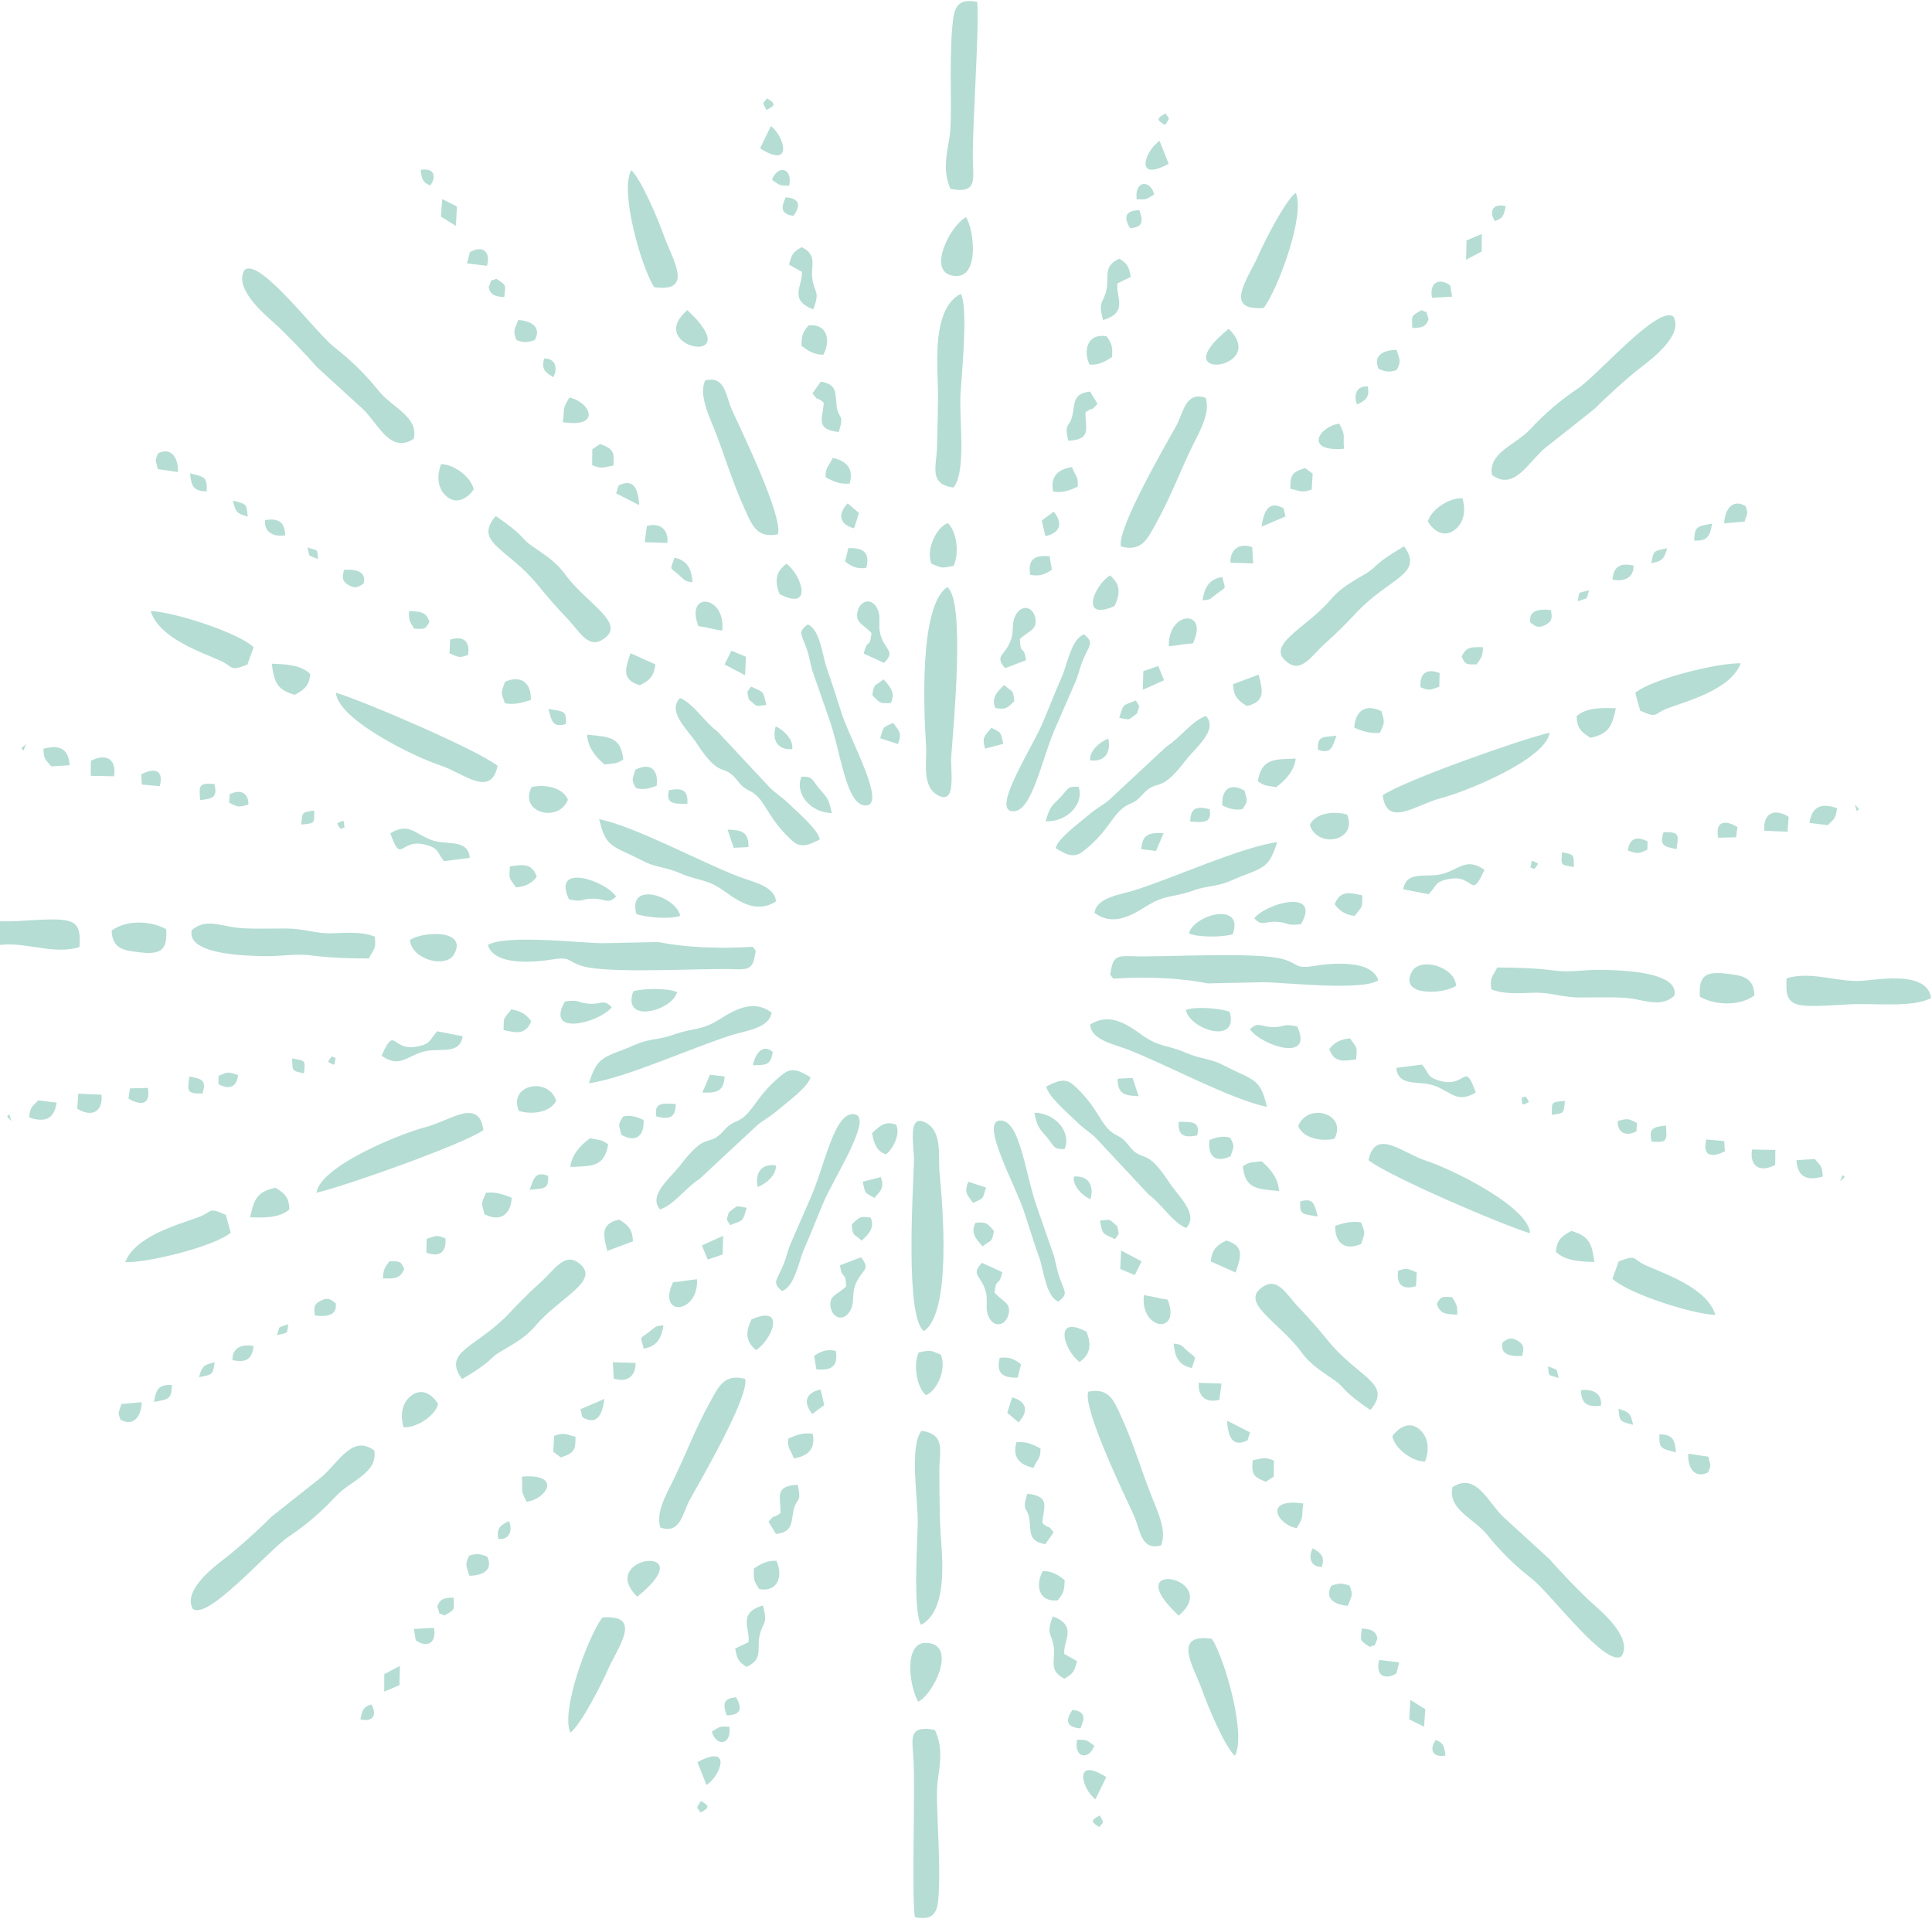 <svg width="454" height="451" viewBox="0 0 454 451" fill="none" xmlns="http://www.w3.org/2000/svg">
<path fill-rule="evenodd" clip-rule="evenodd" d="M222.573 137.977C215.967 142.395 217.085 166.884 217.604 175.148C217.84 179.078 216.527 184.78 220.406 186.87C224.862 189.294 223.312 181.01 223.531 177.815C224.019 170.538 226.93 141.018 222.574 137.95L222.573 137.977ZM164.597 425.879C163.798 424.412 163.384 425.345 164.693 423.165C166.59 424.25 166.968 424.741 164.597 425.879ZM167.274 406.867C169.339 405.67 168.95 405.609 171.401 405.736C171.961 410.102 168.27 410.516 167.274 406.867ZM166.013 419.426L163.889 414.062C172.253 409.543 169.269 417.418 166.013 419.426ZM2.657 263.407C1.053 261.763 1.843 262.504 2.195 261.812L2.657 263.407ZM13.303 259.093C12.733 262.954 10.536 263.853 6.832 262.546C7.199 260.16 7.222 260.322 8.995 258.554L13.303 259.093ZM77.079 249.5C78.386 247.374 77.991 248.684 78.887 248.54C78.454 250.252 79.057 250.64 77.079 249.5ZM65.078 313.746C65.889 311.395 64.95 312.157 67.763 311.162C67.309 313.708 67.829 312.992 65.078 313.746ZM46.738 323.613C47.528 320.994 47.9 320.624 50.477 320.109C49.901 323.109 50.072 322.951 46.738 323.613ZM71.435 252.216C68.497 251.541 68.769 251.815 68.651 248.721C71.87 249.293 71.71 248.994 71.435 252.216ZM84.685 403.976C85.187 401.727 85.341 401.111 87.252 400.502C88.62 402.679 87.814 404.815 84.685 403.976ZM117.105 361.628C116.663 359.227 117.377 358.515 119.58 357.4C120.507 359.354 119.858 361.896 117.105 361.628ZM128.823 276.298C128.907 279.633 127.832 279.156 124.448 279.575C125.401 277.12 125.619 275.081 128.823 276.298ZM36.194 329.408C36.685 326.514 37.189 325.287 40.392 325.428C40.306 328.895 39.612 328.747 36.194 329.408ZM170.77 403.062C169.831 400.463 169.923 399.04 172.967 398.829C174.572 401.521 174.034 402.99 170.77 403.062ZM47.564 256.95C43.687 257.01 44.068 256.292 44.513 252.966C47.511 253.507 48.589 253.85 47.564 256.95ZM104.417 379.616C102.606 378.452 103.838 380.465 102.768 377.541C103.347 375.562 104.605 375.425 106.613 375.409C106.677 378.449 107.02 378.106 104.389 379.615L104.417 379.616ZM51.327 254.736L51.375 252.801C53.687 251.77 53.601 251.876 55.925 252.592C55.745 255.331 53.827 256.209 51.327 254.736ZM181.599 247.19C181.073 250.407 180.018 250.225 176.922 250.301C177.342 247.97 179.117 244.992 181.599 247.19ZM154.234 262.344C153.622 258.971 155.762 259.227 158.796 259.419C158.746 262.537 157.449 263.131 154.234 262.344ZM171.58 287.867C170.59 286.182 170.653 287.043 171.293 284.824C173.678 283.095 172.613 283.316 175.473 283.801C174.442 287.115 174.845 286.612 171.58 287.867ZM54.617 319.569C54.52 316.744 56.888 315.687 59.577 316.303C59.275 319.47 57.666 320.273 54.617 319.569ZM178.048 278.93C177.401 275.799 178.717 273.35 182.329 273.822C182.494 276.138 179.963 278.16 178.048 278.93ZM30.194 258.124L30.532 255.738L34.745 255.63C35.503 259.893 32.747 259.706 30.166 258.124L30.194 258.124ZM97.693 385.403L97.257 382.759L101.975 382.5C102.66 386.358 100.13 387.197 97.693 385.403ZM205.529 281.47C202.942 280.13 203.407 280.489 202.724 277.679L206.989 276.578C207.817 279.148 207.11 279.564 205.501 281.47L205.529 281.47ZM165.052 256.716L166.83 252.528L170.276 252.943C170.104 256.516 168.339 256.859 165.052 256.716ZM193.693 330.152L190.881 332.249C188.581 329.436 189.446 327.167 192.836 326.506L193.692 330.179L193.693 330.152ZM94.99 298.157C94.01 300.585 92.62 300.424 90 300.401C90.049 298.439 90.311 297.96 91.523 296.343C93.667 296.438 94.094 296.07 94.99 298.157ZM93.861 395.977L90.283 397.495L90.302 393.382L93.974 391.435L93.861 395.977ZM151.257 316.894C150.5 313.707 150.195 314.777 152.497 312.992C154.203 311.681 153.984 311.515 155.909 311.444C155.418 314.392 154.448 316.39 151.229 316.894L151.257 316.894ZM78.87 306.212C79.381 309.206 76.504 309.447 74.003 309.103C73.897 307.784 73.448 306.754 75.033 305.816C77.241 304.487 78.021 305.631 78.87 306.239L78.87 306.212ZM136.859 333.021L136.405 331.13L142.041 328.71C141.57 331.928 140.57 335.162 136.859 333.021ZM100.188 294.331L100.268 291.106C102.771 290.239 102.661 290.184 104.675 291.002C104.929 294.233 103.253 295.518 100.188 294.331ZM169.819 294.771L166.304 295.967L164.937 292.634L169.928 290.39L169.819 294.771ZM144.224 323.912L144.012 320.09L149.361 320.246C149.391 323.527 147.209 324.937 144.224 323.912ZM202.49 291.522C200.557 289.683 200.474 290.757 200.131 287.739C202.017 285.893 202.16 285.762 204.605 286.104C205.576 288.515 204.232 289.861 202.49 291.522ZM28.312 333.587C27.556 331.475 27.93 332.155 28.515 329.907L33.321 329.488C33.181 332.873 31.279 335.337 28.313 333.56L28.312 333.587ZM191.839 321.755L191.305 318.599C193.149 317.316 194.522 317.02 196.408 317.432C196.987 321.046 195.427 322.092 191.811 321.754L191.839 321.755ZM114.519 365.8C115.946 368.946 113.349 370.241 110.31 370.264C109.615 367.938 109.146 367.741 110.261 365.531C111.947 364.998 112.754 365.041 114.547 365.801L114.519 365.8ZM18.147 260.503L18.401 256.986L23.86 257.224C24.201 261.425 21.441 262.555 18.147 260.503ZM135.241 337.561C135.245 340.733 134.949 341.454 131.774 342.442L129.994 341.117L130.227 337.384C132.59 336.542 132.829 337.031 135.24 337.588L135.241 337.561ZM151.231 263.174C151.444 266.915 149.366 268.623 145.987 266.623C145.434 264.219 145.124 264.321 146.428 262.356C148 261.902 149.855 262.449 151.258 263.201L151.231 263.174ZM124.821 240.005C123.459 243.205 121.436 242.71 118.331 242.032C118.412 238.78 118.194 239.69 120.152 237.2C122.069 237.452 123.694 238.263 124.822 239.978L124.821 240.005ZM186.55 342.679C185.662 340.269 185.041 340.58 185.216 338.056C187.246 337.127 188.737 336.591 190.96 336.902C191.709 340.385 189.937 342.152 186.522 342.679L186.55 342.679ZM123.736 352.855C122.113 349.732 122.932 350.42 122.628 346.973C132.183 346.16 128.461 352.3 123.736 352.855ZM210.586 264.278C211.62 266.395 209.974 269.778 208.266 271.198C205.991 270.778 205.246 268.236 204.933 266.241C206.931 264.37 208.128 263.344 210.613 264.279L210.586 264.278ZM120.247 281.458C120.036 285.46 117.511 287.186 113.85 285.315C113.11 282.559 113.019 282.853 114.227 280.268C116.269 279.984 118.372 280.642 120.247 281.458ZM158.17 301.27C160.544 301.127 162.088 300.7 163.819 300.598C164.083 308.992 154.26 309.396 158.17 301.27ZM178.451 373.418C177.075 371.59 177.041 370.729 177.179 368.554C178.937 367.351 180.376 366.652 182.465 366.746C183.946 369.947 183.089 374.152 178.479 373.418L178.451 373.418ZM177.65 317.236C175.192 315.199 175.163 312.994 176.575 310.037C184.891 306.377 181.388 314.914 177.65 317.236ZM148.735 291.68L142.713 293.931C141.722 290.095 141.115 287.582 145.462 286.563C147.743 287.87 148.635 289.016 148.735 291.707L148.735 291.68ZM142.92 268.877C142.006 274.237 139.139 274.021 134.005 274.192C134.384 271.295 136.333 269.155 138.662 267.451C140.908 267.951 141.139 267.633 142.92 268.877ZM149.748 375.183C165.594 362.445 139.978 365.586 149.748 375.183V375.183ZM159.117 233.13C157.862 237.623 146.049 240.651 148.806 232.934C151.083 232.197 157.05 232.15 159.117 233.13ZM182.343 360.452L180.603 357.569C182.384 355.479 181.34 357.072 183.413 355.552C183.479 351.789 181.844 349.15 187.455 348.88C188.533 353.714 187.002 351.399 186.339 355.635C185.906 358.45 185.839 360.008 182.315 360.451L182.343 360.452ZM130.685 258.642C129.276 261.492 124.86 261.945 121.927 261.029C119.322 254.822 128.932 252.908 130.685 258.642ZM67.989 284.199C65.567 286.277 61.975 286.101 58.771 286.04C59.682 281.917 60.258 280.072 64.715 279.082C67.05 280.471 67.944 281.536 67.99 284.172L67.989 284.199ZM143.751 236.682C140.759 240.362 127.993 243.641 132.744 235.316C136.438 234.795 135.467 235.691 138.613 235.858C141.314 235.99 142.016 234.686 143.75 236.709L143.751 236.682ZM102.953 329.901C102.242 332.684 97.905 335.559 94.815 335.365C94.097 332.851 94.254 329.896 96.503 328.057C99.32 325.745 101.856 328.052 102.953 329.901ZM175.431 391.67C173.346 390.313 173.249 389.747 172.751 387.371L175.883 385.871C176.404 382.843 173.154 379.017 179.276 377.251C180.527 381.846 179.24 380.934 178.485 384.361C177.793 387.521 179.406 389.918 175.403 391.67L175.431 391.67ZM198.822 302.233C198.697 298.305 197.93 301.114 197.383 297.313L202.309 295.444C204.504 297.986 202.962 298.333 201.681 300.486C199.789 303.704 201.031 305.341 199.941 307.659C198.528 310.67 195.647 309.916 195.187 307.138C194.699 304.333 196.905 304.213 198.849 302.261L198.822 302.233ZM108.731 243.516C107.947 248.126 103.093 246.017 99.329 247.155C95.227 248.421 93.826 250.922 89.66 248.073C92.907 240.822 92.004 246.854 97.63 245.966C101.464 245.367 100.822 244.306 102.767 242.327L108.732 243.489L108.731 243.516ZM53.069 285.501L54.22 289.664C50.207 292.948 34.723 296.74 29.43 296.585C31.789 290.311 42.422 287.61 46.645 285.997C50.106 284.692 48.797 283.538 53.07 285.474L53.069 285.501ZM134.036 407.121C131.708 402.102 138.078 384.774 141.541 380.054C151.318 379.3 145.1 387.14 142.823 392.393C141.432 395.593 136.536 405.233 134.036 407.121ZM183.74 303.344C181.664 301.611 182.292 301.031 183.41 298.686C184.733 295.942 184.635 295.376 185.565 292.732L190.297 281.879C193.835 274.149 196.007 260.855 200.889 261.835C205.161 262.669 196.061 276.558 193.514 282.532C191.944 286.239 190.573 289.816 188.948 293.495C187.736 296.241 186.745 302.433 183.711 303.37L183.74 303.344ZM181.328 237.936C180.792 241.556 175.396 242.152 172.053 243.19C162.781 246.079 146.959 253.359 138.371 254.54C140.147 249.25 140.914 248.7 146.373 246.68C148.117 246.041 149.87 245.08 151.721 244.631C154.273 244.008 155.526 244.085 158.198 243.141C163.345 241.331 164.629 242.377 169.559 239.217C173.497 236.711 177.497 235.04 181.328 237.936ZM190.457 253.113C190.013 255.255 185.326 258.742 182.251 261.291C180.628 262.659 178.907 263.459 177.622 264.699L164.436 276.976C161.264 278.933 158.4 283.099 155.111 284.193C152.184 280.83 157.553 276.818 159.945 273.691C166.257 265.423 166.342 269.834 170.042 265.71C172.479 262.987 172.896 264.178 175.149 262.124C177.459 260.044 178.749 256.412 184.149 252.267C186.338 250.588 188.34 251.89 190.429 253.112L190.457 253.113ZM113.59 265.548C108.823 268.899 80.949 278.773 74.36 280.261C75.298 273.933 94.251 266.309 100.031 264.833C105.727 263.382 112.585 257.786 113.59 265.548ZM155.199 358.94C154.08 355.719 156.331 351.541 157.827 348.585C161.32 341.553 163.156 336.103 166.922 329.319C168.849 325.833 170.21 322.687 175.111 324.017C176.068 328.122 164.911 347.348 162.138 352.323C160.387 355.463 159.954 360.563 155.227 358.94L155.199 358.94ZM108.59 324.066C103.765 317.468 112.035 316.738 119.769 308.47C122.261 305.802 124.633 303.454 127.199 301.164C130.165 298.505 132.525 294.409 135.733 296.595C141.763 300.716 131.542 304.769 125.912 311.437C123.412 314.401 120.731 315.721 117.447 317.702C114.759 319.317 115.918 319.77 108.591 324.04L108.59 324.066ZM87.959 340.854C88.804 346.113 82.404 347.873 78.967 351.545C75.5 355.27 72.053 358.242 67.771 361.118C62.979 364.361 48.679 381.027 45.271 377.978C43.06 373.822 49.715 368.571 52.87 366.158C55.768 363.955 61.33 358.925 63.848 356.338L75.423 347.175C79.35 343.997 82.677 336.908 87.96 340.827L87.959 340.854ZM177.619 223.454C177.295 223.018 177.08 222.718 176.891 222.472C175.048 222.572 173.15 222.67 171.142 222.685C165.788 222.745 159.775 222.388 154.699 221.35L141.338 221.633C135.793 221.501 118.557 219.559 114.647 222.066C116.168 227.015 125.669 226.121 129.785 225.446C134.32 224.699 133.366 226.025 136.966 227.035C143.527 228.881 165.225 227.439 172.438 227.738C176.449 227.895 176.963 227.421 177.591 223.454L177.619 223.454ZM180.217 23.116C179.318 24.524 178.952 23.549 180.094 25.829C182.069 24.872 182.5 24.396 180.217 23.116ZM181.413 42.255C183.387 43.584 182.996 43.603 185.448 43.65C186.337 39.338 182.701 38.677 181.413 42.255ZM181.142 29.64L178.614 34.862C186.601 39.907 184.237 31.85 181.142 29.64ZM6.093 174.827C4.382 176.354 5.207 175.67 5.524 176.375L6.093 174.827ZM16.367 179.808C16.102 175.905 13.981 174.896 10.191 175.953C10.354 178.349 10.414 178.189 12.039 180.075L16.367 179.808ZM18.676 222.495C19.193 215.192 16.755 215.71 3.828 216.431C-1.867 216.753 -10.786 215.561 -15.277 217.895C-14.427 224.042 -4.212 222.462 0.512 221.987C6.242 221.398 12.858 224.401 18.703 222.522L18.676 222.495ZM79.228 193.482C80.372 195.709 80.071 194.332 80.958 194.537C80.667 192.81 81.289 192.446 79.228 193.482ZM72.259 128.633C72.896 131.011 71.996 130.214 74.728 131.368C74.485 128.809 74.94 129.544 72.259 128.633ZM54.746 117.625C55.321 120.297 55.674 120.681 58.221 121.374C57.879 118.33 58.014 118.494 54.746 117.625ZM73.84 190.449C70.845 190.929 71.13 190.666 70.774 193.751C74.045 193.383 73.843 193.675 73.84 190.449ZM98.837 39.929C99.171 42.193 99.267 42.814 101.116 43.575C102.674 41.48 102.003 39.317 98.837 39.929ZM127.869 84.254C127.224 86.634 127.903 87.373 130.018 88.623C131.097 86.735 130.66 84.145 127.869 84.254ZM132.949 170.12C133.282 166.819 132.185 167.201 128.855 166.573C129.601 169.088 129.661 171.132 132.949 170.12ZM44.674 111.222C44.936 114.131 45.351 115.402 48.555 115.463C48.753 111.999 48.026 112.092 44.674 111.222ZM184.628 46.35C183.478 48.882 183.47 50.307 186.471 50.714C188.292 48.14 187.856 46.626 184.628 46.35ZM50.381 184.221C46.514 183.905 46.83 184.664 47.025 188.002C50.045 187.656 51.167 187.382 50.381 184.221ZM116.628 65.487C114.706 66.526 116.12 64.618 114.823 67.443C115.247 69.44 116.496 69.653 118.499 69.825C118.798 66.793 119.123 67.175 116.628 65.487ZM53.973 186.655L53.841 188.589C56.098 189.761 55.989 189.651 58.373 189.078C58.441 186.337 56.543 185.333 53.974 186.628L53.973 186.655ZM157.206 185.665C156.342 189.01 158.464 188.862 161.531 188.867C161.72 185.751 160.455 185.055 157.206 185.665ZM176.492 161.324C175.392 162.943 175.525 162.085 175.97 164.352C178.21 166.223 177.158 165.934 180.064 165.64C179.284 162.291 179.662 162.783 176.492 161.324ZM62.299 122.205C61.978 125.022 64.262 126.222 67.005 125.79C66.945 122.616 65.406 121.726 62.299 122.205ZM182.281 170.656C181.396 173.732 182.532 176.254 186.162 176.027C186.498 173.721 184.127 171.552 182.281 170.656ZM33.181 181.957L33.344 184.353L37.544 184.729C38.625 180.528 35.865 180.53 33.181 181.957ZM110.398 59.292L109.748 61.888L114.445 62.462C115.432 58.662 112.948 57.674 110.398 59.292ZM209.901 169.865C207.224 171.024 207.706 170.711 206.828 173.464L211.004 174.834C212.014 172.326 211.356 171.883 209.901 169.865ZM170.97 194.935L172.397 199.21L175.886 199.035C175.975 195.46 174.258 195.024 170.97 194.935ZM201.848 120.536L199.2 118.281C196.68 120.921 197.375 123.274 200.698 124.144L201.848 120.536ZM100.9 146.144C100.126 143.656 98.73 143.737 96.113 143.579C96.008 145.54 96.246 146.055 97.32 147.716C99.466 147.757 99.847 148.14 100.9 146.144ZM107.377 48.507L103.908 46.774L103.61 50.882L107.124 53.073L107.377 48.534L107.377 48.507ZM158.484 131.056C157.486 134.182 157.262 133.103 159.445 135.026C161.054 136.455 160.828 136.585 162.746 136.783C162.486 133.821 161.673 131.735 158.512 131.056L158.484 131.056ZM85.458 137.085C86.2 134.141 83.34 133.71 80.826 133.904C80.626 135.191 80.099 136.203 81.578 137.253C83.689 138.718 84.552 137.632 85.458 137.085ZM145.387 114.056L144.783 115.926L150.206 118.691C149.98 115.461 149.253 112.167 145.387 114.056ZM105.787 150.297L105.623 153.52C108.023 154.534 107.91 154.586 109.99 153.899C110.488 150.709 108.934 149.308 105.787 150.297ZM175.273 154.31L171.879 152.901L170.265 156.124L175.081 158.662L175.302 154.284L175.273 154.31ZM152.007 123.592L151.494 127.4L156.842 127.583C157.118 124.335 155.067 122.763 151.979 123.592L152.007 123.592ZM207.619 159.632C205.57 161.34 205.541 160.264 204.964 163.265C206.699 165.234 206.835 165.371 209.321 165.176C210.495 162.832 209.248 161.411 207.619 159.632ZM37.153 106.535C36.237 108.587 36.643 107.95 37.061 110.216L41.81 110.925C41.95 107.54 40.203 104.953 37.125 106.534L37.153 106.535ZM199.356 128.797L198.581 131.927C200.302 133.332 201.659 133.707 203.589 133.421C204.459 129.862 202.982 128.704 199.356 128.797ZM125.664 79.91C127.329 76.85 124.828 75.404 121.795 75.185C120.93 77.454 120.451 77.633 121.37 79.909C123.027 80.532 123.808 80.547 125.664 79.91ZM21.356 178.774L21.324 182.296L26.785 182.4C27.474 178.246 24.774 176.957 21.356 178.774ZM144.137 109.407C144.411 106.24 144.15 105.509 141.057 104.321L139.187 105.549L139.149 109.285C141.439 110.27 141.701 109.818 144.165 109.381L144.137 109.407ZM154.305 184.615C154.787 180.914 152.882 179.076 149.325 180.837C148.597 183.189 148.293 183.076 149.413 185.14C150.932 185.707 152.839 185.26 154.277 184.615L154.305 184.615ZM126.142 206.045C125.025 202.77 122.953 203.134 119.819 203.585C119.655 206.836 119.482 205.918 121.258 208.506C123.212 208.382 124.847 207.687 126.143 206.018L126.142 206.045ZM195.675 107.593C194.612 109.939 194.008 109.578 194 112.132C195.953 113.191 197.387 113.81 199.65 113.638C200.655 110.216 199.057 108.33 195.675 107.593ZM133.802 93.428C131.943 96.43 132.795 95.801 132.236 99.205C141.707 100.623 138.464 94.269 133.802 93.428ZM124.754 164.452C124.854 160.447 122.476 158.547 118.671 160.195C117.711 162.919 117.663 162.596 118.656 165.249C120.681 165.664 122.813 165.141 124.754 164.452ZM164.133 147.134C166.495 147.448 167.988 147.96 169.711 148.181C170.644 139.837 160.856 138.791 164.133 147.134ZM189.983 76.457C188.49 78.203 188.385 79.035 188.331 81.239C189.999 82.534 191.373 83.34 193.463 83.353C195.185 80.267 194.65 76.009 189.983 76.457ZM184.823 132.472C182.211 134.358 182.016 136.559 183.195 139.593C191.204 143.778 188.383 135.04 184.823 132.472ZM154.012 156.11L148.167 153.498C146.874 157.264 146.06 159.722 150.349 161.014C152.719 159.876 153.723 158.766 154.012 156.11ZM188.342 182.495C186.654 186.469 190.528 191.006 195.461 191.046C194.831 188.372 194.815 187.888 192.998 185.864C190.638 183.237 191.272 182.416 188.342 182.495ZM146.456 178.497C145.95 173.083 143.105 173.136 137.96 172.635C138.11 175.541 139.894 177.807 142.078 179.65C144.373 179.291 144.588 179.644 146.428 178.496L146.456 178.497ZM161.524 72.877C176.32 86.602 151.014 81.818 161.524 72.877V72.877ZM159.843 215.184C158.926 210.595 147.366 206.853 149.539 214.745C151.775 215.621 157.703 216.057 159.843 215.184ZM192.888 89.66L190.923 92.419C192.541 94.628 191.635 92.944 193.573 94.621C193.339 98.38 191.492 100.899 197.109 101.517C198.565 96.759 196.866 98.958 196.526 94.704C196.318 91.85 196.384 90.319 192.888 89.66ZM133.453 187.901C132.271 184.975 127.885 184.219 124.912 184.942C121.835 190.96 131.279 193.479 133.453 187.901ZM72.911 158.382C70.68 156.161 67.058 156.092 63.855 155.951C64.448 160.129 64.875 161.993 69.249 163.259C71.677 162.015 72.65 161.012 72.911 158.382ZM144.79 210.649C142.098 206.806 129.627 202.697 133.705 211.325C137.338 212.093 136.443 211.108 139.592 211.168C142.295 211.219 142.875 212.548 144.79 210.649ZM111.322 115.046C110.835 112.214 106.731 109.071 103.637 109.065C102.711 111.521 102.665 114.478 104.735 116.453C107.349 118.95 110.079 116.797 111.322 115.02L111.322 115.046ZM188.407 58.064C186.202 59.285 186.076 59.847 185.405 62.174L188.429 63.872C188.716 66.915 185.168 70.531 191.137 72.688C192.754 68.202 191.396 69.01 190.897 65.532C190.446 62.351 192.232 60.045 188.407 58.064ZM96.332 220.883C96.692 225.461 104.86 227.714 106.761 224.147C109.89 218.291 99.199 218.84 96.332 220.883ZM204.796 148.77C204.364 152.66 203.821 149.826 202.975 153.574L207.744 155.763C210.118 153.361 208.623 152.929 207.508 150.703C205.862 147.365 207.212 145.804 206.323 143.421C205.146 140.307 202.204 140.896 201.522 143.652C200.839 146.436 203.008 146.692 204.796 148.77ZM110.39 201.577C109.976 196.945 104.941 198.731 101.296 197.344C97.291 195.816 96.102 193.212 91.716 195.79C94.374 203.235 93.968 197.178 99.513 198.386C103.312 199.211 102.562 200.245 104.349 202.35L110.39 201.577ZM39.075 218.367C35.585 216.337 29.682 216.064 26.243 218.66C26.384 223.072 29.165 223.367 33.307 223.822C38.007 224.315 39.351 222.97 39.047 218.366L39.075 218.367ZM58.135 156.164L59.602 152.079C55.843 148.539 40.713 143.76 35.42 143.579C37.295 149.986 47.666 153.357 51.773 155.236C55.136 156.779 53.716 157.828 58.135 156.164ZM148.321 40.011C145.607 44.853 150.602 62.559 153.713 67.485C163.409 68.853 157.814 60.653 155.969 55.267C154.824 51.992 150.695 42.073 148.348 40.012L148.321 40.011ZM189.82 146.71C187.634 148.308 188.204 148.937 189.147 151.348C190.248 154.165 190.122 154.728 190.835 157.43L194.712 168.554C197.636 176.515 198.78 189.872 203.703 189.24C208.038 188.678 200.034 174.248 197.956 168.132C196.685 164.344 195.606 160.667 194.25 156.903C193.261 154.088 192.719 147.867 189.792 146.709L189.82 146.71ZM182.343 211.795C182.071 208.16 176.742 207.198 173.511 205.953C164.481 202.474 149.271 194.199 140.783 192.477C142.154 197.854 142.863 198.486 148.157 200.845C149.839 201.603 151.513 202.657 153.339 203.229C155.829 204.003 157.083 204.027 159.676 205.125C164.669 207.263 166.031 206.294 170.712 209.745C174.436 212.477 178.318 214.433 182.37 211.795L182.343 211.795ZM192.63 197.257C192.349 195.1 187.928 191.306 185.096 188.59C183.571 187.136 181.949 186.218 180.755 184.904L168.536 171.82C165.523 169.665 163.01 165.342 159.809 164.017C156.635 167.183 161.685 171.528 163.806 174.794C169.473 183.426 169.889 179.051 173.265 183.39C175.48 186.256 175.983 185.109 178.103 187.274C180.25 189.492 181.273 193.195 186.319 197.674C188.365 199.488 190.457 198.318 192.658 197.257L192.63 197.257ZM116.924 179.95C112.415 176.289 85.383 164.669 78.935 162.772C79.389 169.152 97.681 177.97 103.35 179.799C108.909 181.599 115.338 187.637 116.924 179.95ZM165.683 89.438C164.322 92.584 166.25 96.896 167.485 99.931C170.426 107.193 171.849 112.732 175.048 119.729C176.714 123.337 177.805 126.557 182.793 125.55C184.064 121.514 174.44 101.623 172.06 96.469C170.552 93.214 170.511 88.132 165.684 89.411L165.683 89.438ZM116.492 121.248C111.15 127.519 119.343 128.777 126.429 137.516C128.729 140.329 130.897 142.844 133.261 145.282C136.007 148.104 138.047 152.364 141.442 150.385C147.78 146.661 137.916 141.983 132.794 134.949C130.53 131.84 127.947 130.339 124.823 128.156C122.247 126.359 123.455 125.979 116.492 121.248ZM88.044 220.08C84.814 218.808 81.402 219.227 77.943 219.296C73.927 219.381 71.615 218.18 67.126 218.175C64.032 218.17 58.368 218.331 55.533 217.981C51.837 217.508 48.172 215.798 45.064 218.562C43.692 224.397 58.324 224.595 62.086 224.667C66.572 224.752 69.296 223.944 73.797 224.567C77.353 225.065 83.037 225.227 86.689 225.216C87.866 222.738 88.413 223.179 88.072 220.08L88.044 220.08ZM97.204 103.162C98.477 97.97 92.202 95.807 89.065 91.93C85.901 87.998 82.691 84.818 78.644 81.648C74.104 78.12 61.16 60.559 57.493 63.392C54.968 67.377 61.183 73.061 64.157 75.645C66.858 78.036 72.021 83.404 74.35 86.137L85.171 96.023C88.85 99.427 91.623 106.739 97.177 103.135L97.204 103.162ZM273.914 26.676C274.714 28.143 275.127 27.21 273.818 29.39C271.922 28.305 271.544 27.814 273.914 26.676ZM271.237 45.688C269.172 46.886 269.561 46.947 267.111 46.819C266.551 42.453 270.241 42.039 271.237 45.688ZM272.499 33.129L274.623 38.493C266.258 43.012 269.242 35.137 272.499 33.129ZM435.857 189.041C437.461 190.684 436.671 189.943 436.319 190.636L435.857 189.041ZM425.211 193.355C425.782 189.494 427.979 188.595 431.682 189.902C431.316 192.288 431.292 192.126 429.519 193.894L425.211 193.355ZM361.436 202.948C360.128 205.074 360.523 203.764 359.627 203.908C360.06 202.195 359.457 201.808 361.436 202.948ZM373.437 138.702C372.625 141.052 373.564 140.29 370.752 141.285C371.205 138.74 370.686 139.456 373.437 138.702ZM391.776 128.834C390.986 131.454 390.614 131.823 388.037 132.339C388.613 129.339 388.442 129.497 391.776 128.834ZM367.079 200.232C370.018 200.906 369.746 200.632 369.864 203.727C366.644 203.154 366.804 203.453 367.079 200.232ZM353.83 48.472C353.327 50.721 353.173 51.337 351.262 51.945C349.894 49.768 350.7 47.633 353.83 48.472ZM321.41 90.82C321.851 93.221 321.137 93.933 318.934 95.047C318.007 93.094 318.656 90.552 321.41 90.82ZM309.691 176.15C309.607 172.814 310.682 173.292 314.066 172.873C313.113 175.328 312.895 177.367 309.691 176.15ZM402.32 123.039C401.829 125.934 401.325 127.161 398.122 127.019C398.209 123.553 398.902 123.7 402.32 123.039ZM267.744 49.386C268.683 51.985 268.592 53.408 265.548 53.619C263.942 50.926 264.48 49.458 267.744 49.386ZM390.922 195.524C394.798 195.464 394.418 196.182 393.973 199.508C390.975 198.967 389.897 198.624 390.922 195.524ZM334.069 72.858C335.88 74.022 334.647 72.009 335.717 74.933C335.138 76.912 333.88 77.049 331.873 77.065C331.809 74.025 331.466 74.368 334.096 72.859L334.069 72.858ZM387.159 197.738L387.11 199.673C384.798 200.704 384.885 200.598 382.561 199.882C382.741 197.143 384.658 196.265 387.159 197.738ZM284.251 190.13C284.864 193.503 282.724 193.247 279.69 193.055C279.74 189.937 281.037 189.343 284.251 190.13ZM266.906 164.607C267.895 166.293 267.833 165.431 267.192 167.65C264.807 169.379 265.872 169.158 263.013 168.673C264.043 165.359 263.64 165.862 266.906 164.607ZM383.869 132.905C383.965 135.73 381.597 136.787 378.908 136.171C379.21 133.004 380.819 132.201 383.869 132.905ZM260.438 173.544C261.085 176.675 259.769 179.124 256.157 178.652C255.991 176.336 258.523 174.314 260.438 173.544ZM408.292 194.35L407.953 196.736L403.741 196.844C402.983 192.582 405.738 192.768 408.32 194.35L408.292 194.35ZM340.792 67.071L341.228 69.715L336.51 69.974C335.826 66.116 338.356 65.277 340.792 67.071ZM232.957 171.004C235.544 172.344 235.079 171.985 235.762 174.795L231.497 175.896C230.668 173.326 231.376 172.91 232.985 171.005L232.957 171.004ZM273.433 195.759L271.656 199.946L268.209 199.531C268.382 195.958 270.147 195.615 273.433 195.759ZM244.793 122.322L247.605 120.225C249.905 123.038 249.04 125.307 245.65 125.968L244.793 122.296L244.793 122.322ZM343.495 154.317C344.476 151.889 345.866 152.05 348.486 152.073C348.437 154.035 348.174 154.514 346.963 156.131C344.819 156.036 344.391 156.404 343.495 154.317ZM344.625 56.497L348.203 54.979L348.184 59.092L344.511 61.039L344.625 56.497ZM287.229 135.58C287.986 138.767 288.291 137.697 285.988 139.482C284.283 140.794 284.502 140.959 282.576 141.03C283.068 138.082 284.038 136.084 287.257 135.58L287.229 135.58ZM359.615 146.262C359.104 143.268 361.982 143.027 364.483 143.371C364.59 144.663 365.037 145.72 363.453 146.658C361.245 147.987 360.465 146.843 359.616 146.235L359.615 146.262ZM301.626 119.453L302.081 121.344L296.445 123.764C296.915 120.546 297.916 117.312 301.626 119.453ZM338.298 158.143L338.218 161.368C335.715 162.235 335.825 162.291 333.81 161.472C333.556 158.241 335.233 156.956 338.298 158.143ZM268.667 157.703L272.182 156.507L273.548 159.84L268.558 162.084L268.667 157.703ZM294.262 128.562L294.473 132.384L289.124 132.228C289.095 128.947 291.277 127.537 294.262 128.562ZM235.995 160.952C237.929 162.791 238.011 161.717 238.354 164.735C236.468 166.581 236.326 166.713 233.881 166.37C232.909 163.959 234.253 162.613 235.995 160.952ZM410.174 118.887C410.93 120.999 410.556 120.32 409.97 122.567L405.165 122.986C405.305 119.601 407.206 117.137 410.173 118.914L410.174 118.887ZM246.646 130.72L247.181 133.875C245.337 135.158 243.963 135.454 242.078 135.042C241.499 131.428 243.058 130.382 246.674 130.72L246.646 130.72ZM323.966 86.674C322.539 83.528 325.136 82.233 328.176 82.21C328.871 84.536 329.34 84.733 328.225 86.943C326.539 87.476 325.732 87.433 323.938 86.673L323.966 86.674ZM420.313 191.917L420.058 195.434L414.599 195.196C414.258 190.995 417.018 189.865 420.313 191.917ZM303.218 114.859C303.214 111.686 303.511 110.966 306.686 109.978L308.465 111.302L308.232 115.035C305.869 115.878 305.631 115.389 303.219 114.832L303.218 114.859ZM287.229 189.246C287.015 185.505 289.093 183.797 292.472 185.797C293.026 188.2 293.335 188.099 292.031 190.063C290.459 190.517 288.604 189.971 287.201 189.219L287.229 189.246ZM313.638 212.415C315 209.214 317.023 209.71 320.128 210.388C320.047 213.639 320.265 212.729 318.307 215.22C316.39 214.968 314.765 214.157 313.637 212.442L313.638 212.415ZM251.909 109.741C252.797 112.15 253.418 111.84 253.243 114.364C251.213 115.293 249.722 115.829 247.499 115.518C246.75 112.035 248.522 110.268 251.937 109.741L251.909 109.741ZM314.723 99.565C316.346 102.688 315.527 102 315.831 105.447C306.276 106.26 309.998 100.12 314.723 99.565ZM318.239 170.989C318.451 166.987 320.975 165.261 324.636 167.132C325.376 169.889 325.467 169.595 324.259 172.18C322.217 172.463 320.115 171.805 318.239 170.989ZM280.316 151.177C277.943 151.32 276.399 151.747 274.668 151.849C274.403 143.455 284.227 143.051 280.316 151.177ZM260.035 79.029C261.411 80.857 261.446 81.718 261.308 83.893C259.55 85.07 258.11 85.795 256.022 85.675C254.541 82.474 255.398 78.269 260.008 79.002L260.035 79.029ZM260.836 135.211C263.295 137.248 263.323 139.453 261.911 142.41C253.596 146.07 257.098 137.533 260.836 135.211ZM289.751 160.767L295.773 158.516C296.765 162.353 297.371 164.865 293.025 165.884C290.743 164.577 289.852 163.431 289.752 160.74L289.751 160.767ZM253.464 184.892C254.84 188.978 250.635 193.227 245.707 192.972C246.554 190.326 246.593 189.87 248.564 187.971C251.107 185.519 250.543 184.648 253.464 184.892ZM295.567 183.57C296.481 178.211 299.347 178.426 304.481 178.255C304.102 181.152 302.153 183.293 299.824 184.996C297.579 184.496 297.348 184.814 295.567 183.57ZM288.739 77.264C298.508 86.861 272.892 90.002 288.739 77.264V77.264ZM279.369 219.317C280.625 214.824 292.437 211.796 289.68 219.513C287.403 220.25 281.436 220.297 279.369 219.317ZM256.143 91.995L257.883 94.878C256.103 96.969 257.146 95.375 255.073 96.895C255.007 100.658 256.642 103.297 251.031 103.567C249.953 98.733 251.485 101.048 252.148 96.813C252.58 93.998 252.647 92.439 256.171 91.996L256.143 91.995ZM307.801 193.806C309.21 190.955 313.627 190.502 316.559 191.418C319.164 197.625 309.554 199.539 307.801 193.806ZM370.497 168.248C372.919 166.17 376.511 166.346 379.716 166.407C378.804 170.531 378.229 172.375 373.771 173.365C371.436 171.976 370.543 170.911 370.497 168.275L370.497 168.248ZM294.736 215.765C297.727 212.085 310.494 208.806 305.742 217.131C302.049 217.652 303.019 216.756 299.873 216.589C297.172 216.457 296.47 217.761 294.736 215.738L294.736 215.765ZM335.534 122.546C336.244 119.764 340.581 116.889 343.671 117.082C344.389 119.596 344.232 122.551 341.984 124.39C339.166 126.702 336.631 124.395 335.534 122.546ZM263.055 60.777C265.14 62.134 265.237 62.701 265.736 65.076L262.604 66.576C262.082 69.604 265.332 73.43 259.211 75.196C257.959 70.601 259.247 71.513 260.001 68.086C260.693 64.926 259.08 62.529 263.083 60.778L263.055 60.777ZM239.664 150.214C239.789 154.142 240.556 151.333 241.103 155.135L236.177 157.004C233.983 154.461 235.525 154.114 236.805 151.961C238.697 148.744 237.456 147.107 238.545 144.788C239.958 141.777 242.839 142.531 243.299 145.309C243.787 148.115 241.582 148.234 239.637 150.186L239.664 150.214ZM329.755 208.931C330.539 204.321 335.393 206.431 339.157 205.292C343.259 204.026 344.66 201.526 348.827 204.374C345.579 211.626 346.482 205.593 340.856 206.481C337.022 207.08 337.665 208.141 335.719 210.12L329.754 208.958L329.755 208.931ZM385.417 166.946L384.267 162.784C388.279 159.499 403.763 155.708 409.056 155.862C406.698 162.136 396.064 164.837 391.842 166.45C388.38 167.755 389.69 168.91 385.417 166.973L385.417 166.946ZM304.479 45.3C306.807 50.318 300.437 67.647 296.974 72.366C287.197 73.121 293.415 65.281 295.692 60.028C297.082 56.828 301.979 47.188 304.479 45.3ZM254.775 149.077C256.851 150.81 256.223 151.39 255.105 153.735C253.782 156.479 253.88 157.045 252.949 159.689L248.218 170.542C244.68 178.272 242.508 191.566 237.626 190.586C233.353 189.752 242.454 175.863 245 169.889C246.571 166.182 247.942 162.605 249.567 158.926C250.779 156.179 251.77 149.988 254.804 149.051L254.775 149.077ZM257.187 214.485C257.723 210.865 263.119 210.269 266.462 209.23C275.734 206.342 291.556 199.061 300.144 197.881C298.367 203.171 297.601 203.721 292.142 205.741C290.398 206.38 288.645 207.341 286.794 207.79C284.241 208.413 282.989 208.335 280.317 209.279C275.17 211.09 273.885 210.044 268.956 213.203C265.018 215.709 261.018 217.381 257.187 214.485ZM248.058 199.308C248.502 197.165 253.189 193.679 256.264 191.129C257.887 189.762 259.607 188.961 260.893 187.722L274.079 175.444C277.25 173.488 280.114 169.322 283.404 168.228C286.331 171.591 280.961 175.602 278.569 178.73C272.258 186.998 272.173 182.587 268.473 186.711C266.036 189.434 265.619 188.243 263.366 190.297C261.056 192.377 259.766 196.009 254.366 200.154C252.177 201.833 250.175 200.531 248.086 199.308L248.058 199.308ZM324.925 186.872C329.692 183.522 357.566 173.648 364.155 172.16C363.217 178.488 344.264 186.112 338.484 187.588C332.788 189.039 325.93 194.635 324.925 186.872ZM283.316 93.481C284.435 96.702 282.184 100.88 280.688 103.836C277.195 110.868 275.359 116.318 271.593 123.102C269.666 126.588 268.305 129.734 263.404 128.404C262.447 124.299 273.604 105.072 276.376 100.097C278.127 96.958 278.561 91.858 283.288 93.481L283.316 93.481ZM329.925 128.354C334.75 134.953 326.48 135.683 318.746 143.951C316.254 146.619 313.882 148.967 311.316 151.257C308.35 153.916 305.989 158.012 302.782 155.826C296.752 151.705 306.973 147.652 312.603 140.984C315.103 138.02 317.784 136.7 321.068 134.719C323.756 133.103 322.597 132.651 329.924 128.381L329.925 128.354ZM350.583 111.568C349.739 106.308 356.138 104.575 359.576 100.877C363.042 97.152 366.49 94.179 370.771 91.303C375.564 88.061 389.863 71.394 393.272 74.444C395.482 78.6 388.828 83.85 385.673 86.264C382.774 88.467 377.213 93.496 374.695 96.083L363.119 105.246C359.193 108.425 355.866 115.513 350.583 111.594L350.583 111.568ZM260.868 228.966C261.192 229.403 261.407 229.702 261.596 229.948C263.439 229.849 265.337 229.75 267.345 229.735C272.699 229.676 278.712 230.032 283.816 231.071L297.177 230.788C302.722 230.92 319.986 232.862 323.896 230.356C322.374 225.406 312.873 226.301 308.758 226.975C304.223 227.722 305.148 226.396 301.549 225.386C294.96 223.54 273.262 224.981 266.049 224.682C262.01 224.525 261.525 225 260.896 228.967L260.868 228.966ZM258.353 429.306C259.252 427.898 259.619 428.873 258.477 426.593C256.501 427.55 256.071 428.026 258.353 429.306ZM257.158 410.167C255.184 408.838 255.574 408.819 253.122 408.772C252.234 413.084 255.87 413.745 257.158 410.167ZM257.429 422.782L259.956 417.56C251.969 412.514 254.333 420.572 257.429 422.782ZM214.975 450.473C220.383 451.597 220.441 448.157 220.632 443.859C221.008 435.477 219.788 422.925 220.309 418.794C220.898 414.181 221.651 410.834 219.696 406.495C213.121 405.214 214.454 408.761 214.687 413.955C215.055 422.673 214.218 445.054 214.974 450.499L214.975 450.473ZM432.422 277.594C434.133 276.067 433.307 276.751 432.991 276.046L432.422 277.594ZM422.148 272.612C422.413 276.516 424.534 277.524 428.324 276.467C428.161 274.071 428.101 274.232 426.475 272.345L422.148 272.612ZM419.839 229.926C419.322 237.229 421.76 236.711 434.686 235.99C440.382 235.668 449.301 236.86 453.792 234.525C452.942 228.379 442.727 229.959 438.003 230.433C432.273 231.023 425.657 228.02 419.811 229.899L419.839 229.926ZM359.287 258.939C358.143 256.712 358.443 258.089 357.556 257.884C357.848 259.611 357.226 259.975 359.287 258.939ZM366.256 323.788C365.618 321.41 366.519 322.207 363.787 321.053C364.03 323.611 363.575 322.877 366.256 323.788ZM383.768 334.796C383.194 332.123 382.841 331.74 380.321 331.047C380.664 334.092 380.528 333.928 383.768 334.796ZM364.675 261.972C367.67 261.492 367.385 261.755 367.741 258.67C364.47 259.038 364.672 258.746 364.675 261.972ZM339.678 412.492C339.344 410.227 339.248 409.607 337.399 408.846C335.841 410.94 336.512 413.104 339.678 412.492ZM310.646 368.167C311.291 365.787 310.612 365.048 308.496 363.797C307.418 365.686 307.855 368.275 310.646 368.167ZM305.566 282.301C305.233 285.602 306.33 285.22 309.66 285.848C308.914 283.333 308.853 281.289 305.566 282.301ZM393.839 341.253C393.577 338.344 393.163 337.072 389.958 337.011C389.76 340.476 390.487 340.382 393.839 341.253ZM253.885 406.125C255.036 403.593 255.043 402.168 252.042 401.761C250.222 404.334 250.658 405.848 253.885 406.125ZM388.132 268.254C392 268.569 391.684 267.811 391.488 264.473C388.469 264.819 387.347 265.093 388.132 268.254ZM321.886 386.987C323.807 385.948 322.394 387.857 323.691 385.032C323.267 383.034 322.017 382.822 320.014 382.65C319.716 385.682 319.391 385.299 321.886 386.987ZM384.541 265.819L384.673 263.886C382.416 262.714 382.525 262.823 380.14 263.396C380.072 266.137 381.971 267.142 384.54 265.846L384.541 265.819ZM281.308 266.809C282.172 263.465 280.049 263.613 276.982 263.608C276.793 266.723 278.058 267.419 281.308 266.809ZM262.022 291.151C263.121 289.532 262.988 290.389 262.543 288.122C260.304 286.251 261.356 286.54 258.449 286.834C259.23 290.183 258.852 289.692 262.022 291.151ZM376.215 330.27C376.536 327.453 374.252 326.253 371.509 326.685C371.569 329.858 373.108 330.748 376.215 330.27ZM256.232 281.818C257.118 278.743 255.982 276.221 252.352 276.447C252.015 278.753 254.387 280.923 256.232 281.818ZM405.333 270.517L405.17 268.121L400.969 267.746C399.889 271.946 402.649 271.945 405.333 270.517ZM328.143 393.21L328.793 390.614L324.096 390.041C323.109 393.84 325.593 394.828 328.143 393.21ZM228.639 282.637C231.317 281.478 230.835 281.791 231.712 279.038L227.537 277.668C226.526 280.176 227.184 280.619 228.639 282.637ZM267.571 257.567L266.144 253.292L262.655 253.467C262.565 257.042 264.283 257.478 267.571 257.567ZM236.693 331.966L239.341 334.221C241.86 331.581 241.166 329.228 237.842 328.358L236.693 331.966ZM337.641 306.358C338.415 308.846 339.811 308.765 342.428 308.923C342.532 306.962 342.294 306.447 341.221 304.786C339.075 304.745 338.694 304.362 337.641 306.358ZM331.163 403.995L334.633 405.728L334.931 401.62L331.417 399.429L331.164 403.968L331.163 403.995ZM280.057 321.446C281.054 318.32 281.278 319.399 279.096 317.476C277.487 316.047 277.713 315.917 275.794 315.719C276.055 318.681 276.867 320.767 280.029 321.446L280.057 321.446ZM353.083 315.417C352.34 318.361 355.201 318.792 357.715 318.598C357.915 317.311 358.442 316.299 356.962 315.249C354.852 313.784 353.989 314.87 353.083 315.417ZM293.154 338.446L293.758 336.576L288.335 333.811C288.561 337.041 289.287 340.335 293.154 338.446ZM332.754 302.205L332.918 298.982C330.518 297.968 330.631 297.916 328.55 298.603C328.053 301.793 329.607 303.194 332.754 302.205ZM263.268 298.192L266.662 299.601L268.275 296.378L263.46 293.84L263.239 298.218L263.268 298.192ZM286.533 328.91L287.047 325.102L281.698 324.919C281.422 328.167 283.474 329.739 286.561 328.91L286.533 328.91ZM230.921 292.87C232.971 291.162 233 292.238 233.577 289.237C231.842 287.268 231.706 287.131 229.22 287.326C228.046 289.67 229.293 291.091 230.921 292.87ZM401.36 345.967C402.276 343.914 401.87 344.552 401.452 342.285L396.703 341.576C396.562 344.961 398.31 347.549 401.388 345.967L401.36 345.967ZM239.157 323.705L239.932 320.574C238.211 319.17 236.854 318.795 234.923 319.08C234.054 322.64 235.531 323.797 239.157 323.705ZM312.849 372.592C311.184 375.652 313.685 377.098 316.718 377.317C317.583 375.048 318.062 374.869 317.143 372.593C315.485 371.97 314.705 371.955 312.849 372.592ZM417.157 273.727L417.189 270.206L411.728 270.102C411.039 274.256 413.739 275.544 417.157 273.727ZM294.376 343.094C294.102 346.262 294.363 346.993 297.455 348.181L299.326 346.953L299.364 343.216C297.074 342.232 296.812 342.684 294.348 343.121L294.376 343.094ZM284.208 267.886C283.725 271.587 285.631 273.425 289.188 271.665C289.916 269.312 290.219 269.426 289.1 267.361C287.581 266.794 285.674 267.242 284.236 267.887L284.208 267.886ZM312.371 246.456C313.488 249.731 315.56 249.367 318.694 248.916C318.858 245.666 319.031 246.583 317.255 243.995C315.3 244.119 313.666 244.814 312.37 246.483L312.371 246.456ZM242.838 344.908C243.9 342.562 244.505 342.923 244.513 340.369C242.56 339.31 241.125 338.692 238.863 338.864C237.858 342.286 239.455 344.172 242.838 344.908ZM304.711 359.074C306.57 356.071 305.718 356.7 306.277 353.296C296.806 351.879 300.048 358.232 304.711 359.074ZM313.759 288.05C313.659 292.054 316.037 293.955 319.842 292.306C320.802 289.582 320.85 289.906 319.856 287.252C317.832 286.837 315.7 287.361 313.759 288.05ZM274.38 305.367C272.018 305.053 270.525 304.541 268.802 304.32C267.869 312.664 277.657 313.711 274.38 305.367ZM248.53 376.044C250.023 374.298 250.127 373.467 250.182 371.263C248.514 369.967 247.14 369.161 245.05 369.149C243.328 372.235 243.863 376.493 248.53 376.044ZM253.69 320.03C256.302 318.144 256.497 315.943 255.318 312.909C247.309 308.723 250.13 317.461 253.69 320.03ZM284.501 296.392L290.346 299.004C291.639 295.237 292.453 292.779 288.164 291.488C285.793 292.625 284.79 293.736 284.501 296.392ZM250.17 270.007C251.859 266.033 247.985 261.496 243.052 261.456C243.682 264.129 243.698 264.614 245.515 266.638C247.875 269.264 247.241 270.085 250.17 270.007ZM292.057 274.005C292.563 279.419 295.408 279.365 300.553 279.867C300.403 276.96 298.619 274.694 296.435 272.851C294.14 273.211 293.925 272.857 292.085 274.005L292.057 274.005ZM276.989 379.625C287.499 370.684 262.193 365.899 276.989 379.625V379.625ZM278.67 237.318C279.587 241.906 291.147 245.649 288.974 237.756C286.738 236.88 280.81 236.444 278.67 237.318ZM245.625 362.841L247.59 360.082C245.972 357.874 246.878 359.558 244.94 357.881C245.173 354.121 247.02 351.602 241.404 350.984C239.947 355.742 241.647 353.543 241.987 357.798C242.195 360.652 242.129 362.183 245.625 362.841ZM305.06 264.6C306.241 267.526 310.628 268.282 313.601 267.559C316.678 261.541 307.234 259.022 305.06 264.6ZM365.602 294.12C367.833 296.34 371.455 296.409 374.658 296.551C374.065 292.372 373.638 290.509 369.264 289.242C366.836 290.487 365.863 291.49 365.602 294.12ZM293.723 241.853C296.415 245.695 308.886 249.805 304.808 241.177C301.175 240.409 302.07 241.394 298.921 241.334C296.218 241.282 295.638 239.954 293.723 241.853ZM327.191 337.455C327.678 340.288 331.782 343.431 334.876 343.436C335.802 340.98 335.847 338.023 333.778 336.048C331.164 333.552 328.434 335.704 327.191 337.482L327.191 337.455ZM217.504 327.809C218.963 327.434 220.181 325.548 220.774 324.134C221.577 322.133 221.791 320.255 221.114 318.333C218.549 317.236 218.8 317.214 215.887 317.777C214.618 320.575 215.299 325.697 217.532 327.81L217.504 327.809ZM250.106 394.438C252.311 393.216 252.437 392.654 253.108 390.328L250.084 388.63C249.797 385.586 253.344 381.97 247.376 379.813C245.759 384.299 247.117 383.492 247.616 386.97C248.066 390.151 246.28 392.456 250.106 394.438ZM342.181 231.618C341.821 227.041 333.653 224.788 331.752 228.355C328.623 234.21 339.314 233.661 342.181 231.618ZM233.717 303.732C234.149 299.842 234.691 302.675 235.538 298.927L230.769 296.739C228.395 299.14 229.89 299.572 231.005 301.798C232.651 305.137 231.301 306.697 232.19 309.08C233.367 312.195 236.309 311.605 236.991 308.849C237.674 306.066 235.505 305.809 233.717 303.732ZM328.122 250.924C328.537 255.557 333.571 253.77 337.217 255.157C341.221 256.686 342.411 259.289 346.797 256.711C344.138 249.267 344.545 255.324 338.999 254.116C335.2 253.291 335.951 252.256 334.164 250.152L328.122 250.924ZM215.819 399.861C219.551 397.781 224.268 387.493 218.809 386.179C211.743 384.458 213.825 397.107 215.819 399.861ZM399.436 234.188C402.926 236.218 408.83 236.492 412.268 233.895C412.127 229.483 409.347 229.188 405.204 228.733C400.505 228.24 399.161 229.586 399.464 234.189L399.436 234.188ZM380.377 296.391L378.909 300.477C382.668 304.017 397.799 308.795 403.091 308.977C401.216 302.569 390.845 299.198 386.738 297.319C383.375 295.776 384.796 294.727 380.377 296.391ZM290.191 412.544C292.904 407.702 287.91 389.996 284.798 385.07C275.103 383.702 280.697 391.902 282.542 397.288C283.687 400.563 287.817 410.482 290.163 412.543L290.191 412.544ZM248.691 305.846C250.878 304.247 250.308 303.618 249.365 301.207C248.264 298.39 248.389 297.828 247.676 295.125L243.8 284.001C240.876 276.04 239.731 262.683 234.809 263.315C230.473 263.878 238.477 278.307 240.555 284.423C241.827 288.211 242.906 291.889 244.262 295.652C245.251 298.467 245.793 304.688 248.719 305.846L248.691 305.846ZM256.169 240.761C256.441 244.396 261.77 245.358 265 246.602C274.03 250.081 289.241 258.357 297.729 260.078C296.358 254.701 295.648 254.069 290.354 251.71C288.673 250.952 286.998 249.898 285.173 249.326C282.683 248.552 281.429 248.528 278.836 247.43C273.843 245.292 272.48 246.261 267.799 242.811C264.076 240.078 260.194 238.122 256.141 240.76L256.169 240.761ZM245.881 255.299C246.162 257.455 250.584 261.25 253.416 263.965C254.941 265.419 256.563 266.338 257.757 267.651L269.976 280.736C272.989 282.89 275.502 287.213 278.703 288.538C281.876 285.372 276.827 281.028 274.706 277.761C269.039 269.13 268.623 273.504 265.246 269.165C263.032 266.3 262.529 267.446 260.408 265.282C258.261 263.063 257.238 259.36 252.193 254.881C250.147 253.068 248.055 254.238 245.854 255.298L245.881 255.299ZM321.588 272.605C326.096 276.267 353.128 287.886 359.577 289.784C359.123 283.403 340.831 274.585 335.161 272.756C329.602 270.956 323.173 264.918 321.588 272.605ZM272.828 363.118C274.189 359.971 272.261 355.659 271.027 352.624C268.085 345.363 266.662 339.824 263.463 332.826C261.797 329.218 260.706 325.998 255.719 327.005C254.447 331.041 264.071 350.932 266.452 356.086C267.96 359.341 268 364.424 272.827 363.144L272.828 363.118ZM322.02 331.307C327.361 325.037 319.169 323.778 312.082 315.039C309.783 312.226 307.615 309.711 305.25 307.273C302.505 304.451 300.464 300.191 297.07 302.17C290.732 305.894 300.596 310.572 305.717 317.607C307.982 320.715 310.565 322.216 313.689 324.4C316.265 326.196 315.056 326.577 322.02 331.307ZM216.409 381.804C222.962 378.38 221.358 365.578 221.002 359.71C220.725 355.161 220.811 350.592 220.732 345.939C220.626 341.258 222.516 337.019 216.514 336.206C213.573 340.129 215.827 352.594 215.658 358.264C215.54 362.994 214.536 378.649 216.437 381.805L216.409 381.804ZM350.468 232.475C353.698 233.747 357.109 233.328 360.568 233.259C364.585 233.175 366.897 234.375 371.385 234.38C374.48 234.385 380.143 234.224 382.978 234.574C386.674 235.048 390.339 236.758 393.447 233.994C394.819 228.159 380.188 227.96 376.426 227.889C371.94 227.803 369.215 228.612 364.714 227.988C361.158 227.49 355.475 227.328 351.822 227.339C350.645 229.817 350.099 229.376 350.44 232.475L350.468 232.475ZM217.127 312.772C223.593 308.352 221.584 283.846 220.786 275.577C220.41 271.644 221.529 265.939 217.567 263.82C213.027 261.394 214.884 269.684 214.776 272.881C214.539 280.163 212.687 309.703 217.127 312.772ZM341.335 349.394C340.062 354.585 346.337 356.748 349.474 360.626C352.638 364.558 355.848 367.738 359.896 370.907C364.435 374.435 377.379 391.997 381.047 389.163C383.571 385.178 377.357 379.494 374.382 376.91C371.682 374.52 366.519 369.151 364.189 366.418L353.368 356.533C349.689 353.129 346.916 345.816 341.362 349.421L341.335 349.394ZM229.627 0.451C224.246 -0.673 224.077 2.765 223.719 7.06C223.036 15.436 223.839 27.953 223.151 32.081C222.395 36.691 221.531 40.035 223.318 44.371C229.866 45.652 228.644 42.107 228.606 36.917C228.544 28.204 230.189 5.866 229.628 0.424L229.627 0.451ZM222.753 122.951C221.266 123.326 219.992 125.211 219.371 126.624C218.485 128.623 218.215 130.5 218.836 132.421C221.374 133.518 221.122 133.54 224.064 132.978C225.416 130.18 224.93 125.09 222.78 122.951L222.753 122.951ZM227 51.029C223.212 53.108 218.105 63.362 223.508 64.701C230.519 66.421 228.882 53.78 227 51.029ZM225.77 69.046C219.077 72.468 220.263 85.262 220.397 91.099C220.506 95.645 220.253 100.211 220.193 104.834C220.133 109.511 218.075 113.747 224.077 114.561C227.158 110.64 225.35 98.184 225.714 92.518C225.999 87.791 227.56 72.173 225.77 69.02L225.77 69.046Z" fill="#B5DDD4"/>
</svg>
